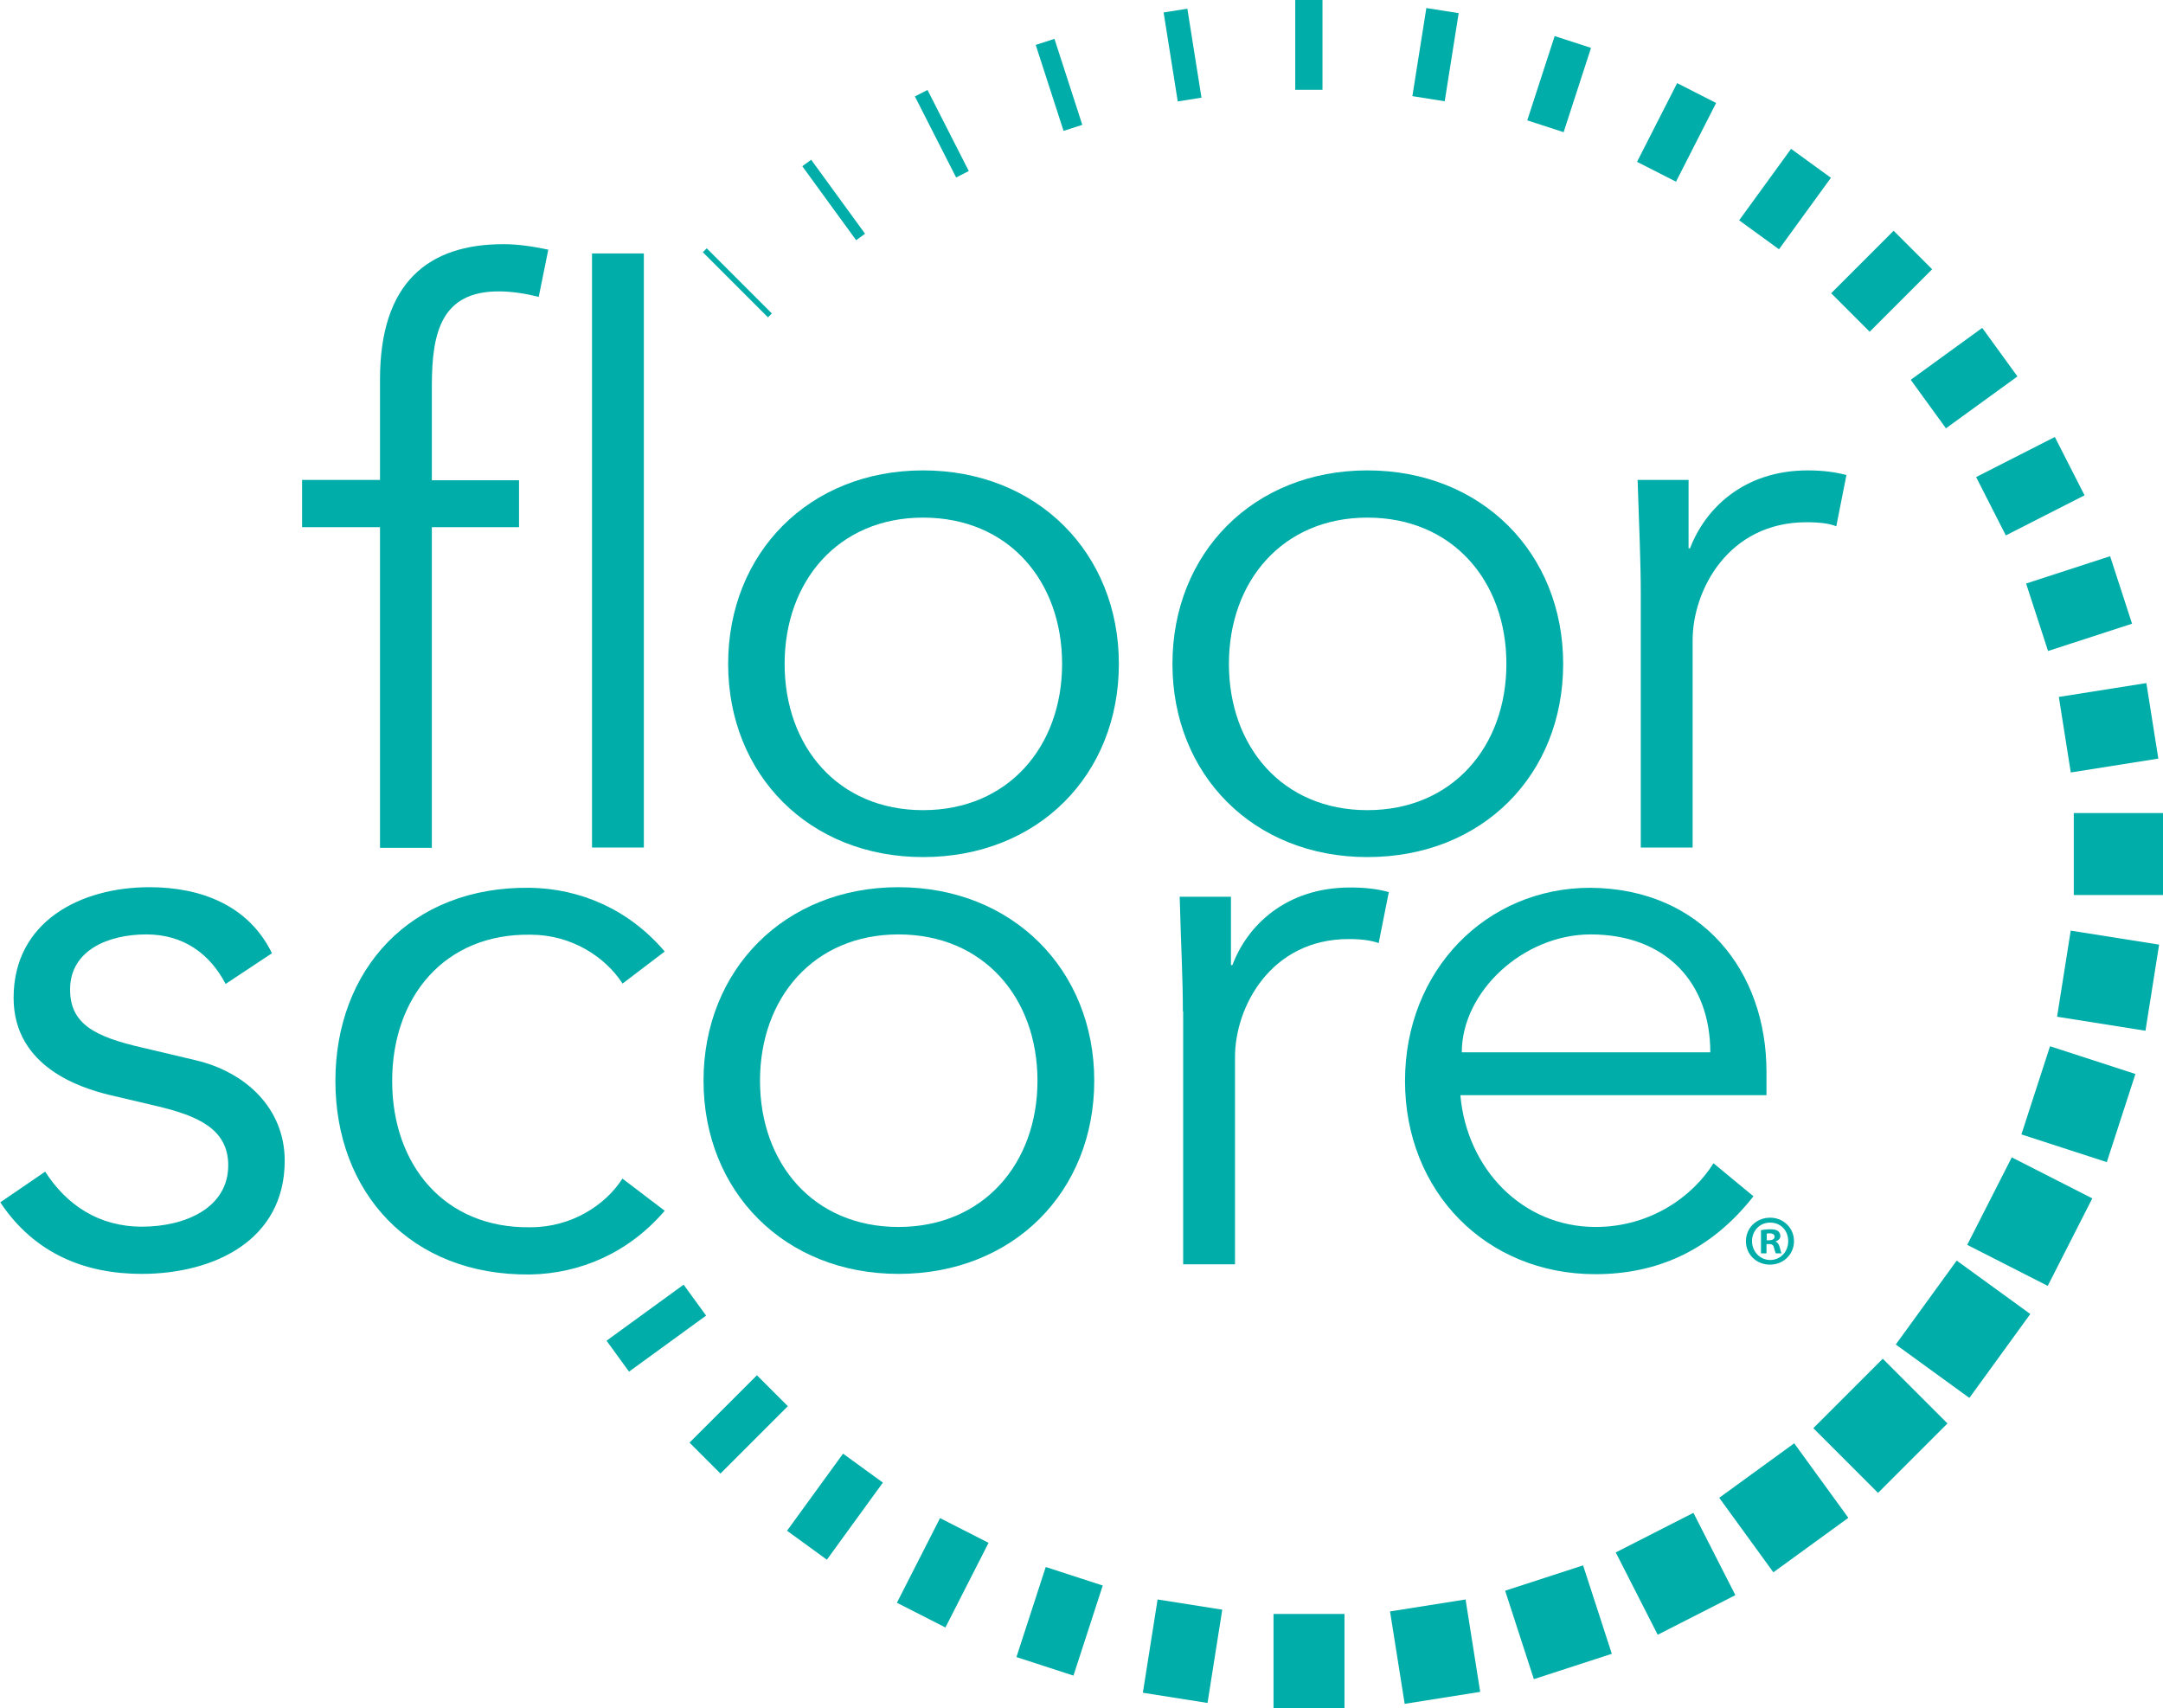 <?xml version="1.0" encoding="UTF-8"?>
<svg id="_Слой_2" data-name="Слой 2" xmlns="http://www.w3.org/2000/svg" viewBox="0 0 74.68 58.98">
  <defs>
    <style>
      .cls-1 {
        fill: #00ada8;
        stroke-width: 0px;
      }
    </style>
  </defs>
  <g id="_Слой_1-2" data-name="Слой 1">
    <g>
      <path class="cls-1" d="M17.92,18.2h-3.01v11.07h-1.79v-11.07h-2.69v-1.63h2.69v-3.47c0-3.36,1.68-4.67,4.26-4.67.52,0,1.03.08,1.55.19l-.33,1.63c-.43-.11-.92-.19-1.38-.19-1.98,0-2.31,1.41-2.31,3.26v3.26h3.01v1.63Z"/>
      <rect class="cls-1" x="20.44" y="8.75" width="1.79" height="20.51"/>
      <path class="cls-1" d="M31.87,17.87c-2.93,0-4.78,2.2-4.78,5.05s1.84,5.05,4.78,5.05,4.8-2.2,4.8-5.05-1.84-5.05-4.8-5.05M31.87,29.59c-3.94,0-6.73-2.85-6.73-6.67s2.79-6.68,6.73-6.68,6.76,2.85,6.76,6.68-2.79,6.67-6.76,6.67"/>
      <path class="cls-1" d="M47.21,17.87c-2.93,0-4.78,2.2-4.78,5.05s1.84,5.05,4.78,5.05,4.8-2.2,4.8-5.05-1.85-5.05-4.8-5.05M47.21,29.59c-3.94,0-6.73-2.85-6.73-6.67s2.79-6.68,6.73-6.68,6.76,2.85,6.76,6.68-2.79,6.67-6.76,6.67"/>
      <path class="cls-1" d="M56.65,20.53c0-1.14-.05-2.12-.11-3.96h1.76v2.36h.05c.52-1.36,1.84-2.69,4.07-2.69.52,0,.95.06,1.33.16l-.35,1.77c-.22-.09-.54-.14-1.03-.14-2.71,0-3.93,2.36-3.93,4.07v7.16h-1.79v-8.74Z"/>
      <path class="cls-1" d="M7.79,33.97c-.54-1.03-1.44-1.71-2.74-1.71s-2.63.54-2.63,1.9c0,1.19.84,1.63,2.5,2.01l1.82.43c1.76.41,3.09,1.68,3.09,3.47,0,2.77-2.47,3.91-4.94,3.91-1.93,0-3.69-.68-4.88-2.47l1.55-1.06c.73,1.14,1.84,1.9,3.34,1.9s2.98-.65,2.98-2.12c0-1.27-1.09-1.71-2.41-2.03l-1.74-.41c-.87-.22-3.26-.92-3.26-3.34,0-2.63,2.3-3.82,4.69-3.82,1.77,0,3.42.62,4.23,2.28l-1.6,1.06Z"/>
      <path class="cls-1" d="M21.49,33.95c-.6-.92-1.76-1.68-3.17-1.68-2.96-.05-4.78,2.14-4.78,5.05s1.82,5.1,4.78,5.05c1.41,0,2.58-.76,3.17-1.68l1.46,1.11c-1.25,1.46-2.93,2.17-4.64,2.2-4.15.05-6.73-2.85-6.73-6.68s2.58-6.73,6.73-6.67c1.71.03,3.39.73,4.64,2.2l-1.46,1.11Z"/>
      <path class="cls-1" d="M31.02,32.26c-2.93,0-4.78,2.2-4.78,5.05s1.84,5.05,4.78,5.05,4.8-2.2,4.8-5.05-1.85-5.05-4.8-5.05M31.02,43.98c-3.94,0-6.73-2.85-6.73-6.67s2.79-6.68,6.73-6.68,6.76,2.85,6.76,6.68-2.79,6.67-6.76,6.67"/>
      <path class="cls-1" d="M40.84,34.92c0-1.14-.06-2.12-.11-3.96h1.77v2.36h.05c.51-1.36,1.84-2.68,4.07-2.68.51,0,.95.05,1.33.16l-.35,1.76c-.22-.08-.54-.14-1.03-.14-2.71,0-3.93,2.36-3.93,4.07v7.16h-1.79v-8.74Z"/>
      <path class="cls-1" d="M59.05,36.33c0-2.42-1.55-4.07-4.13-4.07-2.33,0-4.45,1.98-4.45,4.07h8.58ZM50.42,37.8c.22,2.55,2.14,4.56,4.67,4.56,1.9,0,3.36-1.06,4.07-2.2l1.38,1.14c-1.49,1.9-3.36,2.69-5.46,2.69-3.77,0-6.57-2.85-6.57-6.67s2.8-6.67,6.4-6.67c3.85.03,6.08,2.88,6.08,6.35v.81h-10.58Z"/>
      <rect class="cls-1" x="63.23" y="47.64" width="3.39" height="3.16" transform="translate(-15.79 60.33) rotate(-45)"/>
      <rect class="cls-1" x="25.37" y="8.17" width=".19" height="3.18" transform="translate(.55 20.87) rotate(-45)"/>
      <rect class="cls-1" x="65.99" y="44.32" width="3.58" height="3.14" transform="translate(-9.18 73.78) rotate(-54.02)"/>
      <rect class="cls-1" x="68.38" y="40.61" width="3.39" height="3.12" transform="translate(.7 85.48) rotate(-63.01)"/>
      <rect class="cls-1" x="70.16" y="36.57" width="3.2" height="3.1" transform="translate(13.35 94.61) rotate(-72.02)"/>
      <rect class="cls-1" x="71.28" y="32.31" width="3.01" height="3.09" transform="translate(27.96 100.45) rotate(-81)"/>
      <rect class="cls-1" x="71.6" y="28.07" width="3.08" height="2.83"/>
      <rect class="cls-1" x="71.27" y="23.8" width="3.06" height="2.64" transform="translate(-3.03 11.69) rotate(-8.99)"/>
      <rect class="cls-1" x="70.26" y="19.62" width="3.05" height="2.45" transform="translate(-2.93 23.21) rotate(-18.01)"/>
      <rect class="cls-1" x="68.58" y="15.66" width="3.05" height="2.26" transform="translate(.01 33.64) rotate(-26.99)"/>
      <rect class="cls-1" x="66.29" y="12.02" width="3.05" height="2.07" transform="translate(5.26 42.32) rotate(-35.97)"/>
      <rect class="cls-1" x="21.02" y="45.19" width="3.29" height="1.32" transform="translate(-22.63 22.09) rotate(-36.01)"/>
      <rect class="cls-1" x="23.86" y="48.42" width="3.29" height="1.51" transform="translate(-27.3 32.43) rotate(-44.99)"/>
      <rect class="cls-1" x="63.44" y="8.77" width="3.05" height="1.88" transform="translate(12.17 48.79) rotate(-45.01)"/>
      <rect class="cls-1" x="60.1" y="6.02" width="3.05" height="1.7" transform="translate(19.85 52.69) rotate(-54)"/>
      <rect class="cls-1" x="27.18" y="51.17" width="3.29" height="1.7" transform="translate(-30.2 44.76) rotate(-54)"/>
      <rect class="cls-1" x="56.36" y="3.82" width="3.05" height="1.51" transform="translate(27.53 54.07) rotate(-63)"/>
      <rect class="cls-1" x="30.91" y="53.36" width="3.28" height="1.88" transform="translate(-30.61 58.65) rotate(-63)"/>
      <rect class="cls-1" x="34.95" y="54.94" width="3.27" height="2.07" transform="translate(-27.96 73.46) rotate(-71.99)"/>
      <rect class="cls-1" x="52.3" y="2.24" width="3.06" height="1.32" transform="translate(34.43 53.2) rotate(-71.99)"/>
      <rect class="cls-1" x="39.2" y="55.87" width="3.26" height="2.26" transform="translate(-21.84 88.45) rotate(-81.03)"/>
      <rect class="cls-1" x="48.02" y="1.32" width="3.08" height="1.13" transform="translate(39.94 50.54) rotate(-80.99)"/>
      <rect class="cls-1" x="44.72" width=".94" height="3.1"/>
      <rect class="cls-1" x="43.97" y="55.72" width="2.45" height="3.25"/>
      <rect class="cls-1" x="40.41" y=".35" width=".83" height="3.11" transform="translate(.21 6.42) rotate(-9.02)"/>
      <rect class="cls-1" x="48.23" y="55.4" width="2.64" height="3.23" transform="translate(-8.31 8.46) rotate(-9)"/>
      <rect class="cls-1" x="36.22" y="1.37" width=".68" height="3.12" transform="translate(.88 11.41) rotate(-17.95)"/>
      <rect class="cls-1" x="52.39" y="54.4" width="2.83" height="3.21" transform="translate(-14.67 19.37) rotate(-18)"/>
      <rect class="cls-1" x="56.35" y="52.74" width="3.01" height="3.19" transform="translate(-18.37 32.2) rotate(-27.01)"/>
      <rect class="cls-1" x="32.27" y="3.04" width=".49" height="3.14" transform="translate(1.45 15.26) rotate(-26.98)"/>
      <rect class="cls-1" x="59.99" y="50.47" width="3.2" height="3.18" transform="translate(-18.84 46.14) rotate(-36)"/>
      <rect class="cls-1" x="28.6" y="5.33" width=".38" height="3.16" transform="translate(1.44 18.26) rotate(-36.05)"/>
      <path class="cls-1" d="M60.99,42.82h.09c.1,0,.19-.04.19-.12,0-.07-.05-.12-.17-.12-.05,0-.08,0-.1.01v.23ZM60.99,43.27h-.19v-.8c.07-.01.18-.03.31-.03.15,0,.22.02.28.06.04.04.08.1.08.17,0,.09-.07.16-.17.19h0c.08.04.12.1.15.21.03.12.04.17.06.2h-.2s-.04-.1-.06-.19c-.02-.09-.06-.13-.17-.13h-.09v.32ZM61.11,42.21c-.36,0-.62.29-.62.64s.27.65.63.65c.35,0,.62-.28.62-.65s-.26-.64-.62-.64h0ZM61.12,42.04c.46,0,.82.36.82.81s-.36.81-.83.81-.83-.35-.83-.81.37-.81.83-.81h0Z"/>
    </g>
  </g>
</svg>